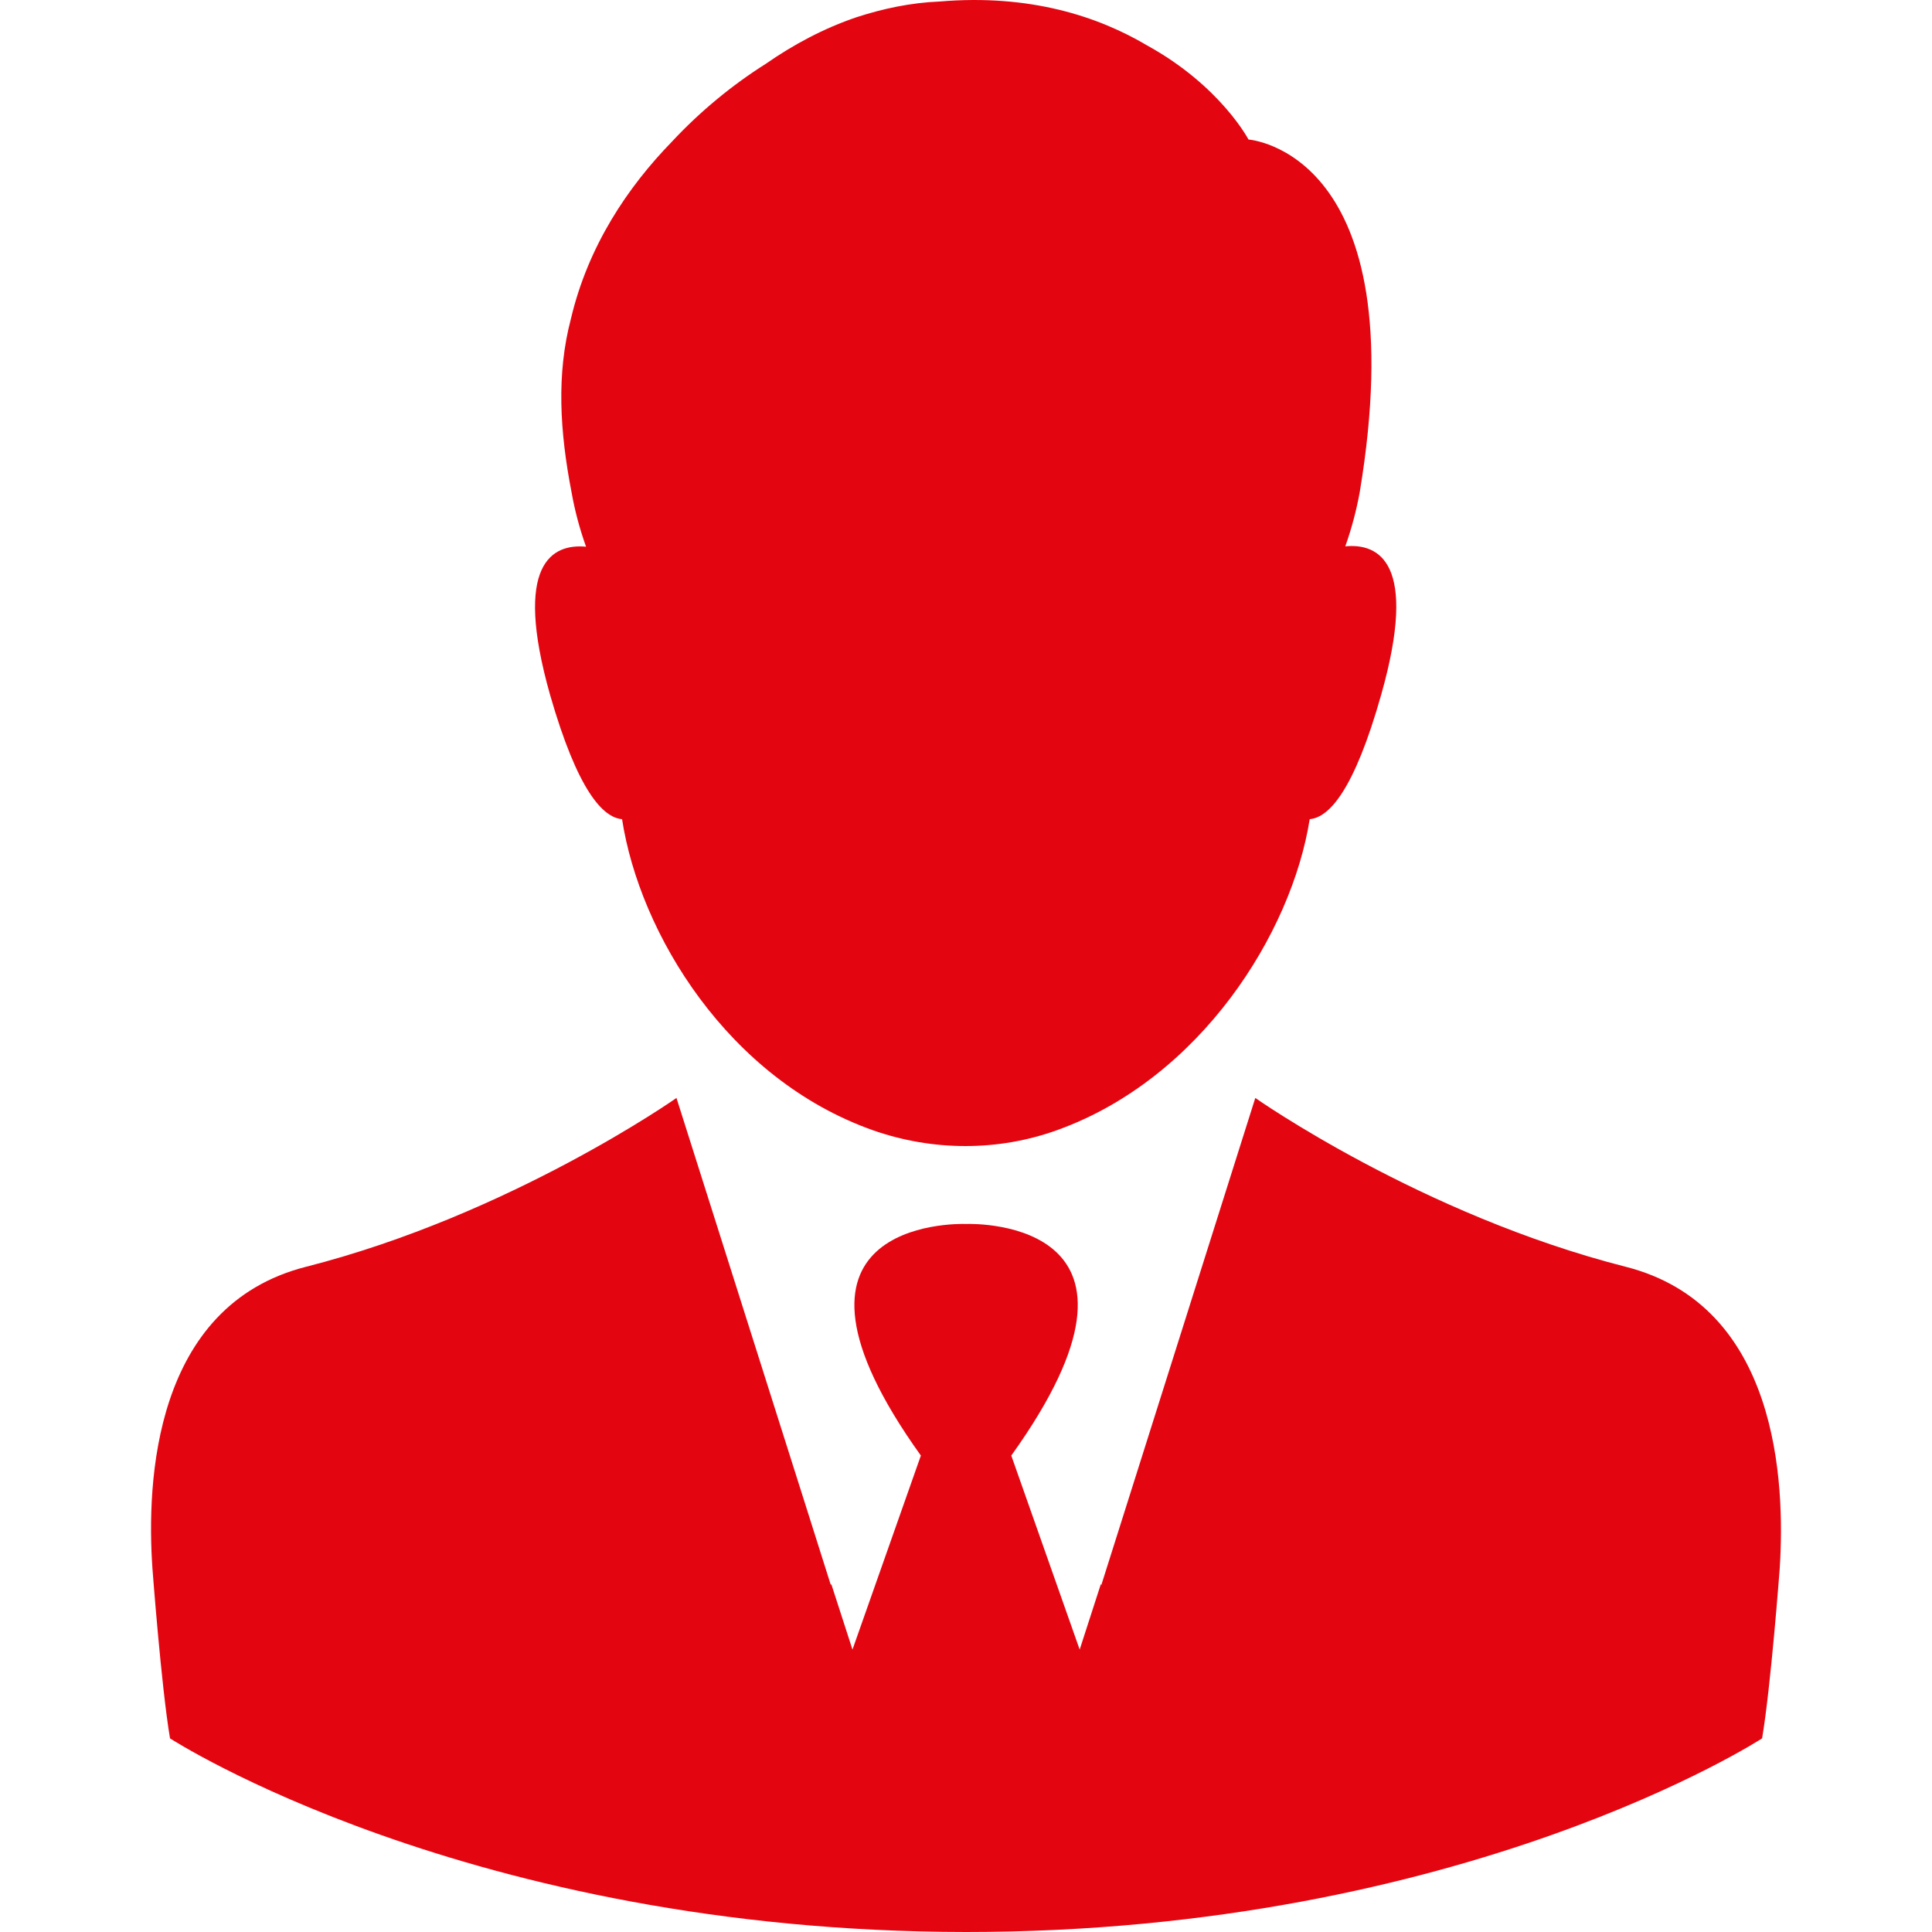 <svg width="50" height="50" viewBox="0 0 50 50" fill="none" xmlns="http://www.w3.org/2000/svg">
<g clip-path="url(#clip0)">
<path d="M16.099 21.2C16.554 24.16 18.842 27.929 22.6 29.254C24.142 29.792 25.83 29.802 27.372 29.243C31.068 27.908 33.429 24.15 33.895 21.2C34.392 21.158 35.044 20.465 35.748 17.97C36.71 14.563 35.685 14.056 34.816 14.139C34.982 13.673 35.106 13.197 35.189 12.742C36.659 3.911 32.311 3.611 32.311 3.611C32.311 3.611 31.586 2.223 29.691 1.178C28.418 0.422 26.648 -0.158 24.319 0.039C23.563 0.07 22.848 0.225 22.175 0.443C21.316 0.733 20.529 1.157 19.815 1.654C18.945 2.203 18.117 2.886 17.393 3.662C16.244 4.843 15.219 6.364 14.773 8.259C14.401 9.677 14.484 11.158 14.794 12.752C14.877 13.218 15.001 13.684 15.167 14.149C14.297 14.067 13.272 14.574 14.235 17.98C14.949 20.465 15.602 21.158 16.099 21.2Z" fill="#E30611"/>
<path d="M42.073 32.784C36.783 31.438 32.487 28.415 32.487 28.415L29.133 39.026L28.501 41.024L28.491 40.993L27.942 42.691L26.172 37.67C30.52 31.604 25.292 31.666 25.002 31.676C24.712 31.666 19.484 31.604 23.832 37.67L22.062 42.691L21.513 40.993L21.503 41.024L20.871 39.026L17.507 28.415C17.507 28.415 13.21 31.438 7.92 32.784C3.976 33.788 3.789 38.343 3.945 40.59C3.945 40.59 4.173 43.644 4.4 44.989C4.4 44.989 12.103 49.99 25.002 50C37.901 50 45.603 44.989 45.603 44.989C45.831 43.644 46.059 40.59 46.059 40.59C46.204 38.343 46.017 33.788 42.073 32.784Z" fill="#E30611"/>
</g>
<defs>
<clipPath id="clip0">
<rect width="50" height="50" fill="white"/>
</clipPath>
</defs>
</svg>

